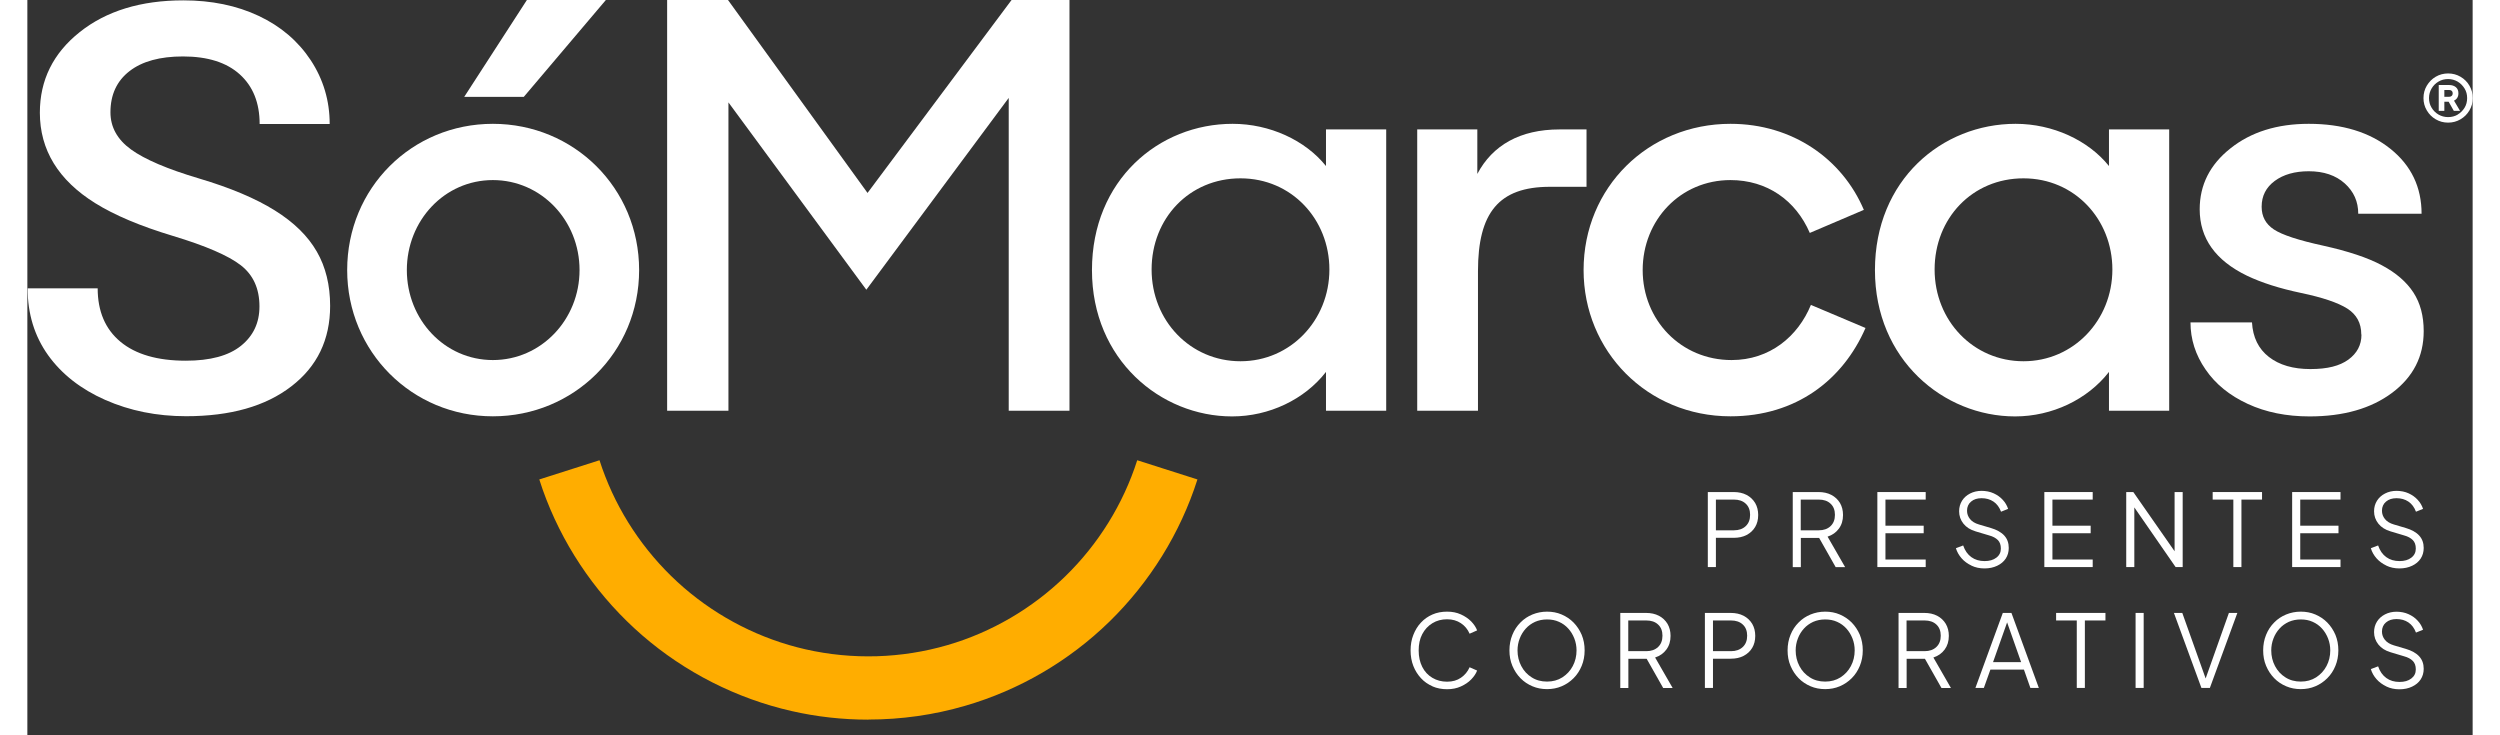 <svg xmlns="http://www.w3.org/2000/svg" width="153" height="45" viewBox="0 0 143 43" fill="none">
	<rect x="0" y="0" width="143" height="43" fill="#333333" stroke="none"/>
	<g clip-path="url(#clip0_937_5630)">
		<path d="M29.03 5.666H25.547L29.213 0H33.831L29.03 5.666Z" fill="white" />
		<path d="M18.703 15.794C18.703 10.988 22.488 7.241 27.223 7.241C31.959 7.241 35.776 10.993 35.776 15.794C35.776 20.594 31.959 24.346 27.223 24.346C22.488 24.346 18.703 20.562 18.703 15.794ZM32.292 15.794C32.292 12.896 30.056 10.531 27.223 10.531C24.39 10.531 22.192 12.902 22.192 15.794C22.192 18.686 24.396 21.056 27.223 21.056C30.051 21.056 32.292 18.686 32.292 15.794Z" fill="white" />
		<path d="M37.419 0H40.973L49.133 11.283L57.556 0H60.943V24.018H57.39V5.725L49.063 16.944L40.999 5.988V24.018H37.414V0H37.419Z" fill="white" />
		<path d="M62.258 15.794C62.258 10.531 66.171 7.241 70.482 7.241C72.654 7.241 74.729 8.198 75.944 9.709V7.569H79.465V24.018H75.944V21.75C74.691 23.362 72.622 24.352 70.45 24.352C66.273 24.352 62.258 21.029 62.258 15.799V15.794ZM76.143 15.761C76.143 12.832 73.939 10.429 70.945 10.429C67.951 10.429 65.746 12.767 65.746 15.761C65.746 18.756 68.015 21.126 70.945 21.126C73.874 21.126 76.143 18.723 76.143 15.761Z" fill="white" />
		<path d="M81.273 7.569H84.794V10.171C85.681 8.494 87.294 7.569 89.6 7.569H91.18V10.924H89.041C86.047 10.924 84.832 12.44 84.832 15.858V24.018H81.279V7.569H81.273Z" fill="white" />
		<path d="M91.008 15.794C91.008 10.956 94.792 7.241 99.598 7.241C103.248 7.241 106.145 9.316 107.398 12.273L104.237 13.622C103.415 11.714 101.737 10.531 99.598 10.531C96.668 10.531 94.464 12.869 94.464 15.794C94.464 18.718 96.701 21.056 99.662 21.056C101.899 21.056 103.544 19.675 104.302 17.831L107.495 19.18C106.178 22.207 103.447 24.346 99.598 24.346C94.728 24.346 91.008 20.529 91.008 15.794Z" fill="white" />
		<path d="M108.047 15.794C108.047 10.531 111.96 7.241 116.271 7.241C118.443 7.241 120.518 8.198 121.733 9.709V7.569H125.254V24.018H121.733V21.75C120.48 23.362 118.411 24.352 116.239 24.352C112.062 24.352 108.047 21.029 108.047 15.799V15.794ZM121.932 15.761C121.932 12.832 119.728 10.429 116.734 10.429C113.74 10.429 111.536 12.767 111.536 15.761C111.536 18.756 113.804 21.126 116.734 21.126C119.663 21.126 121.932 18.723 121.932 15.761Z" fill="white" />
		<path d="M136.488 19.557C136.488 18.895 136.214 18.395 135.671 18.046C135.128 17.702 134.225 17.396 132.967 17.132C131.709 16.869 130.655 16.53 129.811 16.127C127.962 15.235 127.038 13.939 127.038 12.241C127.038 10.816 127.634 9.628 128.838 8.676C130.037 7.72 131.564 7.241 133.413 7.241C135.386 7.241 136.977 7.73 138.192 8.703C139.407 9.676 140.014 10.945 140.014 12.498H136.31C136.31 11.789 136.047 11.198 135.52 10.725C134.993 10.252 134.289 10.015 133.418 10.015C132.607 10.015 131.94 10.203 131.429 10.579C130.919 10.956 130.661 11.456 130.661 12.09C130.661 12.66 130.897 13.101 131.376 13.418C131.854 13.735 132.816 14.052 134.273 14.369C135.724 14.692 136.864 15.068 137.692 15.514C138.52 15.955 139.133 16.487 139.536 17.105C139.939 17.724 140.138 18.476 140.138 19.363C140.138 20.847 139.525 22.045 138.294 22.97C137.063 23.889 135.456 24.352 133.461 24.352C132.112 24.352 130.908 24.11 129.849 23.62C128.79 23.131 127.968 22.465 127.382 21.61C126.79 20.755 126.5 19.836 126.5 18.852H130.096C130.145 19.729 130.478 20.401 131.085 20.874C131.693 21.347 132.504 21.583 133.51 21.583C134.515 21.583 135.224 21.4 135.735 21.029C136.24 20.659 136.498 20.175 136.498 19.573L136.488 19.557Z" fill="white" />
		<path d="M98.273 28.775H99.784C100.069 28.775 100.322 28.829 100.537 28.942C100.752 29.055 100.918 29.211 101.042 29.415C101.16 29.619 101.219 29.851 101.219 30.119C101.219 30.388 101.16 30.619 101.042 30.818C100.924 31.017 100.757 31.173 100.542 31.286C100.327 31.399 100.074 31.452 99.784 31.452H98.746V33.162H98.273V28.775ZM99.805 31.012C100.09 31.012 100.316 30.931 100.488 30.77C100.66 30.608 100.746 30.388 100.746 30.108C100.746 29.829 100.66 29.609 100.488 29.453C100.316 29.291 100.085 29.216 99.805 29.216H98.746V31.012H99.805Z" fill="white" />
		<path d="M103.234 28.775H104.745C105.03 28.775 105.282 28.829 105.497 28.942C105.712 29.055 105.879 29.211 106.003 29.415C106.121 29.619 106.18 29.851 106.18 30.119C106.18 30.431 106.1 30.695 105.938 30.915C105.777 31.135 105.557 31.291 105.277 31.383L106.304 33.167H105.75L104.783 31.458H103.713V33.167H103.24V28.781L103.234 28.775ZM104.766 31.012C105.051 31.012 105.277 30.931 105.449 30.77C105.621 30.608 105.707 30.388 105.707 30.108C105.707 29.829 105.621 29.609 105.449 29.453C105.277 29.291 105.046 29.216 104.766 29.216H103.707V31.012H104.766Z" fill="white" />
		<path d="M108.188 28.775H111.015V29.216H108.661V30.743H110.897V31.184H108.661V32.721H111.015V33.162H108.188V28.775Z" fill="white" />
		<path d="M113.69 33.075C113.464 32.968 113.27 32.828 113.115 32.651C112.959 32.473 112.846 32.274 112.781 32.059L113.206 31.898C113.308 32.199 113.469 32.425 113.684 32.581C113.899 32.737 114.157 32.812 114.458 32.812C114.743 32.812 114.969 32.748 115.146 32.613C115.324 32.479 115.41 32.301 115.41 32.081C115.41 31.86 115.351 31.699 115.232 31.581C115.114 31.463 114.948 31.371 114.727 31.312L113.937 31.076C113.625 30.984 113.389 30.834 113.222 30.624C113.055 30.415 112.969 30.173 112.969 29.898C112.969 29.667 113.029 29.463 113.141 29.28C113.254 29.103 113.41 28.963 113.609 28.861C113.808 28.759 114.034 28.705 114.281 28.705C114.528 28.705 114.781 28.753 114.991 28.85C115.2 28.947 115.378 29.071 115.523 29.232C115.668 29.388 115.77 29.565 115.835 29.759L115.421 29.925C115.324 29.667 115.179 29.468 114.98 29.334C114.781 29.2 114.55 29.135 114.281 29.135C114.028 29.135 113.824 29.2 113.668 29.334C113.512 29.463 113.432 29.646 113.432 29.866C113.432 30.049 113.491 30.21 113.604 30.35C113.717 30.495 113.894 30.603 114.131 30.672L114.824 30.877C115.168 30.979 115.431 31.124 115.609 31.318C115.786 31.511 115.872 31.753 115.872 32.043C115.872 32.28 115.813 32.484 115.695 32.667C115.577 32.844 115.41 32.984 115.195 33.086C114.98 33.188 114.733 33.242 114.453 33.242C114.174 33.242 113.921 33.188 113.695 33.081L113.69 33.075Z" fill="white" />
		<path d="M117.953 28.775H120.781V29.216H118.426V30.743H120.662V31.184H118.426V32.721H120.781V33.162H117.953V28.775Z" fill="white" />
		<path d="M122.742 28.775H123.156L125.57 32.237V28.775H126.043V33.162H125.629L123.215 29.673V33.162H122.742V28.775Z" fill="white" />
		<path d="M129.012 29.216H127.797V28.775H130.684V29.216H129.479V33.162H129.006V29.216H129.012Z" fill="white" />
		<path d="M132.445 28.775H135.273V29.216H132.918V30.743H135.155V31.184H132.918V32.721H135.273V33.162H132.445V28.775Z" fill="white" />
		<path d="M137.955 33.075C137.73 32.968 137.536 32.828 137.38 32.651C137.224 32.473 137.111 32.274 137.047 32.059L137.472 31.898C137.574 32.199 137.735 32.425 137.95 32.581C138.165 32.737 138.423 32.812 138.724 32.812C139.009 32.812 139.235 32.748 139.412 32.613C139.589 32.479 139.676 32.301 139.676 32.081C139.676 31.86 139.616 31.699 139.498 31.581C139.38 31.463 139.213 31.371 138.993 31.312L138.203 31.076C137.891 30.984 137.654 30.834 137.488 30.624C137.321 30.415 137.235 30.173 137.235 29.898C137.235 29.667 137.294 29.463 137.407 29.28C137.52 29.103 137.676 28.963 137.875 28.861C138.074 28.759 138.299 28.705 138.547 28.705C138.794 28.705 139.047 28.753 139.256 28.85C139.466 28.947 139.643 29.071 139.788 29.232C139.934 29.388 140.036 29.565 140.1 29.759L139.686 29.925C139.59 29.667 139.444 29.468 139.245 29.334C139.047 29.2 138.815 29.135 138.547 29.135C138.294 29.135 138.09 29.2 137.934 29.334C137.778 29.463 137.697 29.646 137.697 29.866C137.697 30.049 137.756 30.21 137.869 30.35C137.982 30.495 138.16 30.603 138.396 30.672L139.09 30.877C139.434 30.979 139.697 31.124 139.874 31.318C140.052 31.511 140.138 31.753 140.138 32.043C140.138 32.28 140.079 32.484 139.96 32.667C139.842 32.844 139.676 32.984 139.46 33.086C139.245 33.188 138.998 33.242 138.719 33.242C138.439 33.242 138.186 33.188 137.961 33.081L137.955 33.075Z" fill="white" />
		<path d="M82.17 40.133C81.912 40.021 81.686 39.865 81.498 39.66C81.31 39.456 81.159 39.22 81.052 38.946C80.944 38.671 80.891 38.37 80.891 38.037C80.891 37.704 80.944 37.403 81.052 37.129C81.159 36.854 81.305 36.612 81.498 36.408C81.686 36.204 81.912 36.048 82.17 35.935C82.428 35.822 82.713 35.769 83.025 35.769C83.337 35.769 83.589 35.822 83.831 35.93C84.068 36.037 84.266 36.172 84.433 36.338C84.594 36.505 84.713 36.682 84.782 36.865L84.342 37.059C84.234 36.806 84.062 36.596 83.836 36.446C83.611 36.295 83.342 36.215 83.025 36.215C82.708 36.215 82.417 36.29 82.165 36.446C81.912 36.602 81.719 36.811 81.573 37.086C81.428 37.36 81.364 37.677 81.364 38.042C81.364 38.408 81.434 38.72 81.573 38.999C81.713 39.279 81.912 39.488 82.165 39.639C82.417 39.789 82.702 39.865 83.025 39.865C83.347 39.865 83.611 39.789 83.836 39.634C84.062 39.478 84.229 39.279 84.342 39.021L84.782 39.214C84.713 39.397 84.594 39.569 84.433 39.736C84.272 39.902 84.068 40.037 83.831 40.144C83.594 40.252 83.326 40.306 83.025 40.306C82.724 40.306 82.428 40.252 82.17 40.139V40.133Z" fill="white" />
		<path d="M88.016 40.133C87.752 40.021 87.516 39.865 87.317 39.66C87.118 39.456 86.962 39.22 86.844 38.94C86.726 38.661 86.672 38.36 86.672 38.032C86.672 37.704 86.731 37.397 86.844 37.123C86.957 36.844 87.113 36.607 87.317 36.403C87.516 36.199 87.752 36.043 88.016 35.935C88.279 35.828 88.564 35.769 88.871 35.769C89.177 35.769 89.462 35.822 89.725 35.935C89.989 36.048 90.225 36.204 90.424 36.408C90.623 36.612 90.779 36.849 90.897 37.123C91.01 37.397 91.069 37.698 91.069 38.032C91.069 38.365 91.01 38.666 90.897 38.94C90.784 39.214 90.628 39.456 90.424 39.66C90.22 39.865 89.989 40.021 89.725 40.133C89.462 40.246 89.177 40.3 88.871 40.3C88.564 40.3 88.279 40.246 88.016 40.133ZM89.768 39.612C90.026 39.445 90.231 39.225 90.376 38.951C90.521 38.677 90.596 38.37 90.596 38.037C90.596 37.79 90.553 37.559 90.467 37.338C90.381 37.118 90.263 36.924 90.112 36.758C89.962 36.591 89.779 36.457 89.569 36.365C89.36 36.269 89.129 36.225 88.871 36.225C88.612 36.225 88.381 36.274 88.172 36.365C87.962 36.462 87.779 36.591 87.629 36.758C87.478 36.924 87.355 37.123 87.274 37.338C87.188 37.559 87.145 37.79 87.145 38.037C87.145 38.37 87.22 38.677 87.365 38.951C87.51 39.23 87.715 39.451 87.973 39.612C88.231 39.779 88.532 39.859 88.871 39.859C89.209 39.859 89.505 39.779 89.768 39.612Z" fill="white" />
		<path d="M93.148 35.844H94.659C94.944 35.844 95.197 35.898 95.412 36.01C95.627 36.123 95.793 36.279 95.917 36.483C96.035 36.688 96.094 36.919 96.094 37.188C96.094 37.499 96.014 37.763 95.852 37.983C95.691 38.204 95.471 38.359 95.191 38.451L96.218 40.236H95.664L94.697 38.526H93.627V40.236H93.154V35.849L93.148 35.844ZM94.68 38.08C94.965 38.08 95.191 37.999 95.363 37.838C95.535 37.677 95.621 37.456 95.621 37.177C95.621 36.897 95.535 36.677 95.363 36.521C95.191 36.36 94.96 36.285 94.68 36.285H93.621V38.08H94.68Z" fill="white" />
		<path d="M98.102 35.844H99.612C99.897 35.844 100.15 35.898 100.365 36.01C100.58 36.123 100.746 36.279 100.87 36.483C100.988 36.688 101.047 36.919 101.047 37.188C101.047 37.456 100.988 37.688 100.87 37.886C100.752 38.085 100.585 38.241 100.37 38.354C100.155 38.467 99.902 38.521 99.612 38.521H98.575V40.23H98.102V35.844ZM99.634 38.08C99.918 38.08 100.144 37.999 100.316 37.838C100.488 37.677 100.574 37.456 100.574 37.177C100.574 36.897 100.488 36.677 100.316 36.521C100.144 36.36 99.913 36.285 99.634 36.285H98.575V38.08H99.634Z" fill="white" />
		<path d="M104.281 40.133C104.018 40.021 103.781 39.865 103.583 39.66C103.384 39.456 103.228 39.22 103.11 38.94C102.991 38.661 102.938 38.36 102.938 38.032C102.938 37.704 102.997 37.397 103.11 37.123C103.222 36.844 103.378 36.607 103.583 36.403C103.781 36.199 104.018 36.043 104.281 35.935C104.545 35.828 104.83 35.769 105.136 35.769C105.442 35.769 105.727 35.822 105.991 35.935C106.254 36.048 106.491 36.204 106.69 36.408C106.889 36.612 107.044 36.849 107.163 37.123C107.276 37.397 107.335 37.698 107.335 38.032C107.335 38.365 107.276 38.666 107.163 38.94C107.05 39.214 106.894 39.456 106.69 39.66C106.485 39.865 106.254 40.021 105.991 40.133C105.727 40.246 105.442 40.3 105.136 40.3C104.83 40.3 104.545 40.246 104.281 40.133ZM106.034 39.612C106.292 39.445 106.496 39.225 106.641 38.951C106.786 38.677 106.862 38.37 106.862 38.037C106.862 37.79 106.819 37.559 106.733 37.338C106.647 37.118 106.528 36.924 106.378 36.758C106.227 36.591 106.045 36.457 105.835 36.365C105.625 36.269 105.394 36.225 105.136 36.225C104.878 36.225 104.647 36.274 104.437 36.365C104.228 36.462 104.045 36.591 103.894 36.758C103.744 36.924 103.62 37.123 103.54 37.338C103.454 37.559 103.411 37.79 103.411 38.037C103.411 38.37 103.486 38.677 103.631 38.951C103.776 39.23 103.98 39.451 104.238 39.612C104.496 39.779 104.797 39.859 105.136 39.859C105.475 39.859 105.77 39.779 106.034 39.612Z" fill="white" />
		<path d="M109.422 35.844H110.932C111.217 35.844 111.47 35.898 111.685 36.01C111.9 36.123 112.067 36.279 112.19 36.483C112.309 36.688 112.368 36.919 112.368 37.188C112.368 37.499 112.287 37.763 112.126 37.983C111.965 38.204 111.744 38.359 111.465 38.451L112.491 40.236H111.938L110.97 38.526H109.9V40.236H109.427V35.849L109.422 35.844ZM110.954 38.08C111.239 38.08 111.465 37.999 111.637 37.838C111.809 37.677 111.895 37.456 111.895 37.177C111.895 36.897 111.809 36.677 111.637 36.521C111.465 36.36 111.233 36.285 110.954 36.285H109.895V38.08H110.954Z" fill="white" />
		<path d="M115.524 35.844H116.029L117.631 40.23H117.136L116.76 39.16H114.798L114.416 40.23H113.922L115.524 35.844ZM116.594 38.72L115.776 36.397L114.954 38.72H116.599H116.594Z" fill="white" />
		<path d="M119.855 36.285H118.641V35.844H121.527V36.285H120.323V40.23H119.85V36.285H119.855Z" fill="white" />
		<path d="M123.289 35.844H123.762V40.23H123.289V35.844Z" fill="white" />
		<path d="M125.531 35.844H126.02L127.386 39.676L128.746 35.844H129.24L127.633 40.23H127.139L125.531 35.844Z" fill="white" />
		<path d="M132.094 40.133C131.83 40.021 131.594 39.865 131.395 39.66C131.196 39.456 131.04 39.22 130.922 38.94C130.804 38.661 130.75 38.36 130.75 38.032C130.75 37.704 130.809 37.397 130.922 37.123C131.035 36.844 131.191 36.607 131.395 36.403C131.594 36.199 131.83 36.043 132.094 35.935C132.357 35.828 132.642 35.769 132.949 35.769C133.255 35.769 133.54 35.822 133.803 35.935C134.067 36.048 134.303 36.204 134.502 36.408C134.701 36.612 134.857 36.849 134.975 37.123C135.088 37.397 135.147 37.698 135.147 38.032C135.147 38.365 135.088 38.666 134.975 38.94C134.862 39.22 134.706 39.456 134.502 39.66C134.298 39.865 134.067 40.021 133.803 40.133C133.54 40.246 133.255 40.3 132.949 40.3C132.642 40.3 132.357 40.246 132.094 40.133ZM133.846 39.612C134.104 39.445 134.309 39.225 134.454 38.951C134.599 38.677 134.674 38.37 134.674 38.037C134.674 37.79 134.631 37.559 134.545 37.338C134.459 37.118 134.341 36.924 134.19 36.758C134.04 36.591 133.857 36.457 133.647 36.365C133.438 36.269 133.207 36.225 132.949 36.225C132.691 36.225 132.459 36.274 132.25 36.365C132.04 36.462 131.857 36.591 131.707 36.758C131.556 36.924 131.433 37.123 131.352 37.338C131.266 37.559 131.223 37.79 131.223 38.037C131.223 38.37 131.298 38.677 131.443 38.951C131.589 39.23 131.793 39.451 132.051 39.612C132.309 39.779 132.61 39.859 132.949 39.859C133.287 39.859 133.583 39.779 133.846 39.612Z" fill="white" />
		<path d="M137.955 40.144C137.73 40.036 137.536 39.897 137.38 39.719C137.224 39.542 137.111 39.343 137.047 39.128L137.472 38.967C137.574 39.267 137.735 39.493 137.95 39.649C138.165 39.805 138.423 39.88 138.724 39.88C139.009 39.88 139.235 39.816 139.412 39.681C139.589 39.547 139.676 39.37 139.676 39.149C139.676 38.929 139.616 38.768 139.498 38.649C139.38 38.531 139.213 38.44 138.993 38.381L138.203 38.144C137.891 38.053 137.654 37.902 137.488 37.693C137.321 37.483 137.235 37.241 137.235 36.967C137.235 36.736 137.294 36.531 137.407 36.349C137.52 36.171 137.676 36.032 137.875 35.929C138.074 35.827 138.299 35.773 138.547 35.773C138.794 35.773 139.047 35.822 139.256 35.919C139.466 36.015 139.643 36.139 139.788 36.3C139.934 36.456 140.036 36.633 140.1 36.827L139.686 36.994C139.59 36.736 139.444 36.537 139.245 36.402C139.047 36.268 138.815 36.203 138.547 36.203C138.294 36.203 138.09 36.268 137.934 36.402C137.778 36.531 137.697 36.714 137.697 36.935C137.697 37.117 137.756 37.279 137.869 37.418C137.982 37.563 138.16 37.671 138.396 37.741L139.09 37.945C139.434 38.047 139.697 38.192 139.874 38.386C140.052 38.58 140.138 38.821 140.138 39.112C140.138 39.348 140.079 39.552 139.96 39.735C139.842 39.913 139.676 40.052 139.46 40.154C139.245 40.257 138.998 40.31 138.719 40.31C138.439 40.31 138.186 40.257 137.961 40.149L137.955 40.144Z" fill="white" />
		<path d="M140.84 6.977C140.62 6.848 140.448 6.676 140.319 6.456C140.189 6.235 140.125 5.999 140.125 5.736C140.125 5.472 140.189 5.23 140.319 5.01C140.448 4.795 140.62 4.617 140.84 4.488C141.06 4.359 141.302 4.295 141.566 4.295C141.829 4.295 142.071 4.359 142.291 4.488C142.512 4.617 142.684 4.789 142.813 5.01C142.942 5.23 143.006 5.467 143.006 5.736C143.006 6.004 142.942 6.235 142.813 6.456C142.684 6.676 142.512 6.848 142.291 6.977C142.071 7.106 141.834 7.171 141.566 7.171C141.297 7.171 141.06 7.106 140.84 6.977ZM142.125 6.698C142.291 6.601 142.426 6.467 142.528 6.3C142.63 6.133 142.678 5.945 142.678 5.736C142.678 5.526 142.63 5.343 142.528 5.177C142.426 5.01 142.291 4.875 142.125 4.773C141.958 4.677 141.77 4.623 141.566 4.623C141.361 4.623 141.168 4.671 141.001 4.773C140.835 4.87 140.7 5.004 140.598 5.177C140.501 5.343 140.448 5.531 140.448 5.736C140.448 5.94 140.496 6.128 140.598 6.295C140.695 6.461 140.829 6.596 141.001 6.698C141.168 6.795 141.356 6.848 141.566 6.848C141.775 6.848 141.958 6.8 142.125 6.703V6.698ZM141.017 4.972H141.63C141.786 4.972 141.915 5.015 142.017 5.096C142.119 5.182 142.168 5.3 142.168 5.456C142.168 5.66 142.082 5.8 141.91 5.886L142.264 6.483H141.899L141.598 5.951H141.345V6.483H141.017V4.967V4.972ZM141.63 5.66C141.695 5.66 141.743 5.639 141.781 5.601C141.818 5.564 141.834 5.515 141.834 5.456C141.834 5.397 141.818 5.354 141.781 5.316C141.743 5.279 141.695 5.263 141.63 5.263H141.345V5.66H141.63Z" fill="white" />
		<path d="M13.573 17.917C13.573 16.874 13.207 16.073 12.476 15.508C11.745 14.944 10.423 14.374 8.52 13.799C6.611 13.224 5.096 12.584 3.967 11.88C1.811 10.536 0.731 8.767 0.731 6.59C0.731 4.682 1.51 3.112 3.064 1.876C4.617 0.64 6.638 0.021 9.122 0.021C10.767 0.021 12.24 0.323 13.53 0.93C14.82 1.537 15.831 2.403 16.572 3.521C17.309 4.644 17.68 5.886 17.68 7.252H13.584C13.584 6.015 13.196 5.048 12.422 4.349C11.648 3.65 10.541 3.301 9.1 3.301C7.756 3.301 6.714 3.585 5.972 4.161C5.23 4.736 4.859 5.537 4.859 6.569C4.859 7.434 5.262 8.16 6.063 8.741C6.864 9.321 8.186 9.886 10.03 10.434C11.874 10.982 13.352 11.606 14.47 12.305C15.589 13.003 16.406 13.804 16.927 14.713C17.448 15.616 17.706 16.675 17.706 17.89C17.706 19.863 16.949 21.432 15.438 22.593C13.928 23.76 11.874 24.34 9.283 24.34C7.568 24.34 5.999 24.023 4.558 23.389C3.123 22.755 2.005 21.878 1.209 20.766C0.413 19.648 0.016 18.347 0.016 16.863H4.112C4.112 18.207 4.558 19.25 5.445 19.986C6.332 20.723 7.606 21.094 9.267 21.094C10.697 21.094 11.772 20.803 12.492 20.223C13.213 19.642 13.573 18.879 13.573 17.922V17.917Z" fill="white" />
		<path d="M49.182 42.085C47.671 42.085 46.161 41.918 44.683 41.58C41.473 40.848 38.452 39.316 35.953 37.15C33.475 35 31.539 32.258 30.351 29.21C30.201 28.823 30.061 28.431 29.938 28.038L33.459 26.915C33.561 27.232 33.673 27.555 33.797 27.866C34.765 30.355 36.35 32.597 38.377 34.355C40.42 36.123 42.882 37.376 45.505 37.972C48.247 38.596 51.117 38.51 53.81 37.725C56.38 36.978 58.761 35.586 60.691 33.71C62.632 31.823 64.088 29.474 64.905 26.915L68.426 28.038C67.427 31.172 65.642 34.048 63.271 36.36C60.911 38.661 57.998 40.359 54.848 41.273C53.009 41.811 51.101 42.079 49.187 42.079L49.182 42.085Z" fill="#FFAD00" />
	</g>
	<defs>
		<clipPath id="clip0_937_5630">
			<rect width="143" height="42.085" fill="white" />
		</clipPath>
	</defs>
</svg>